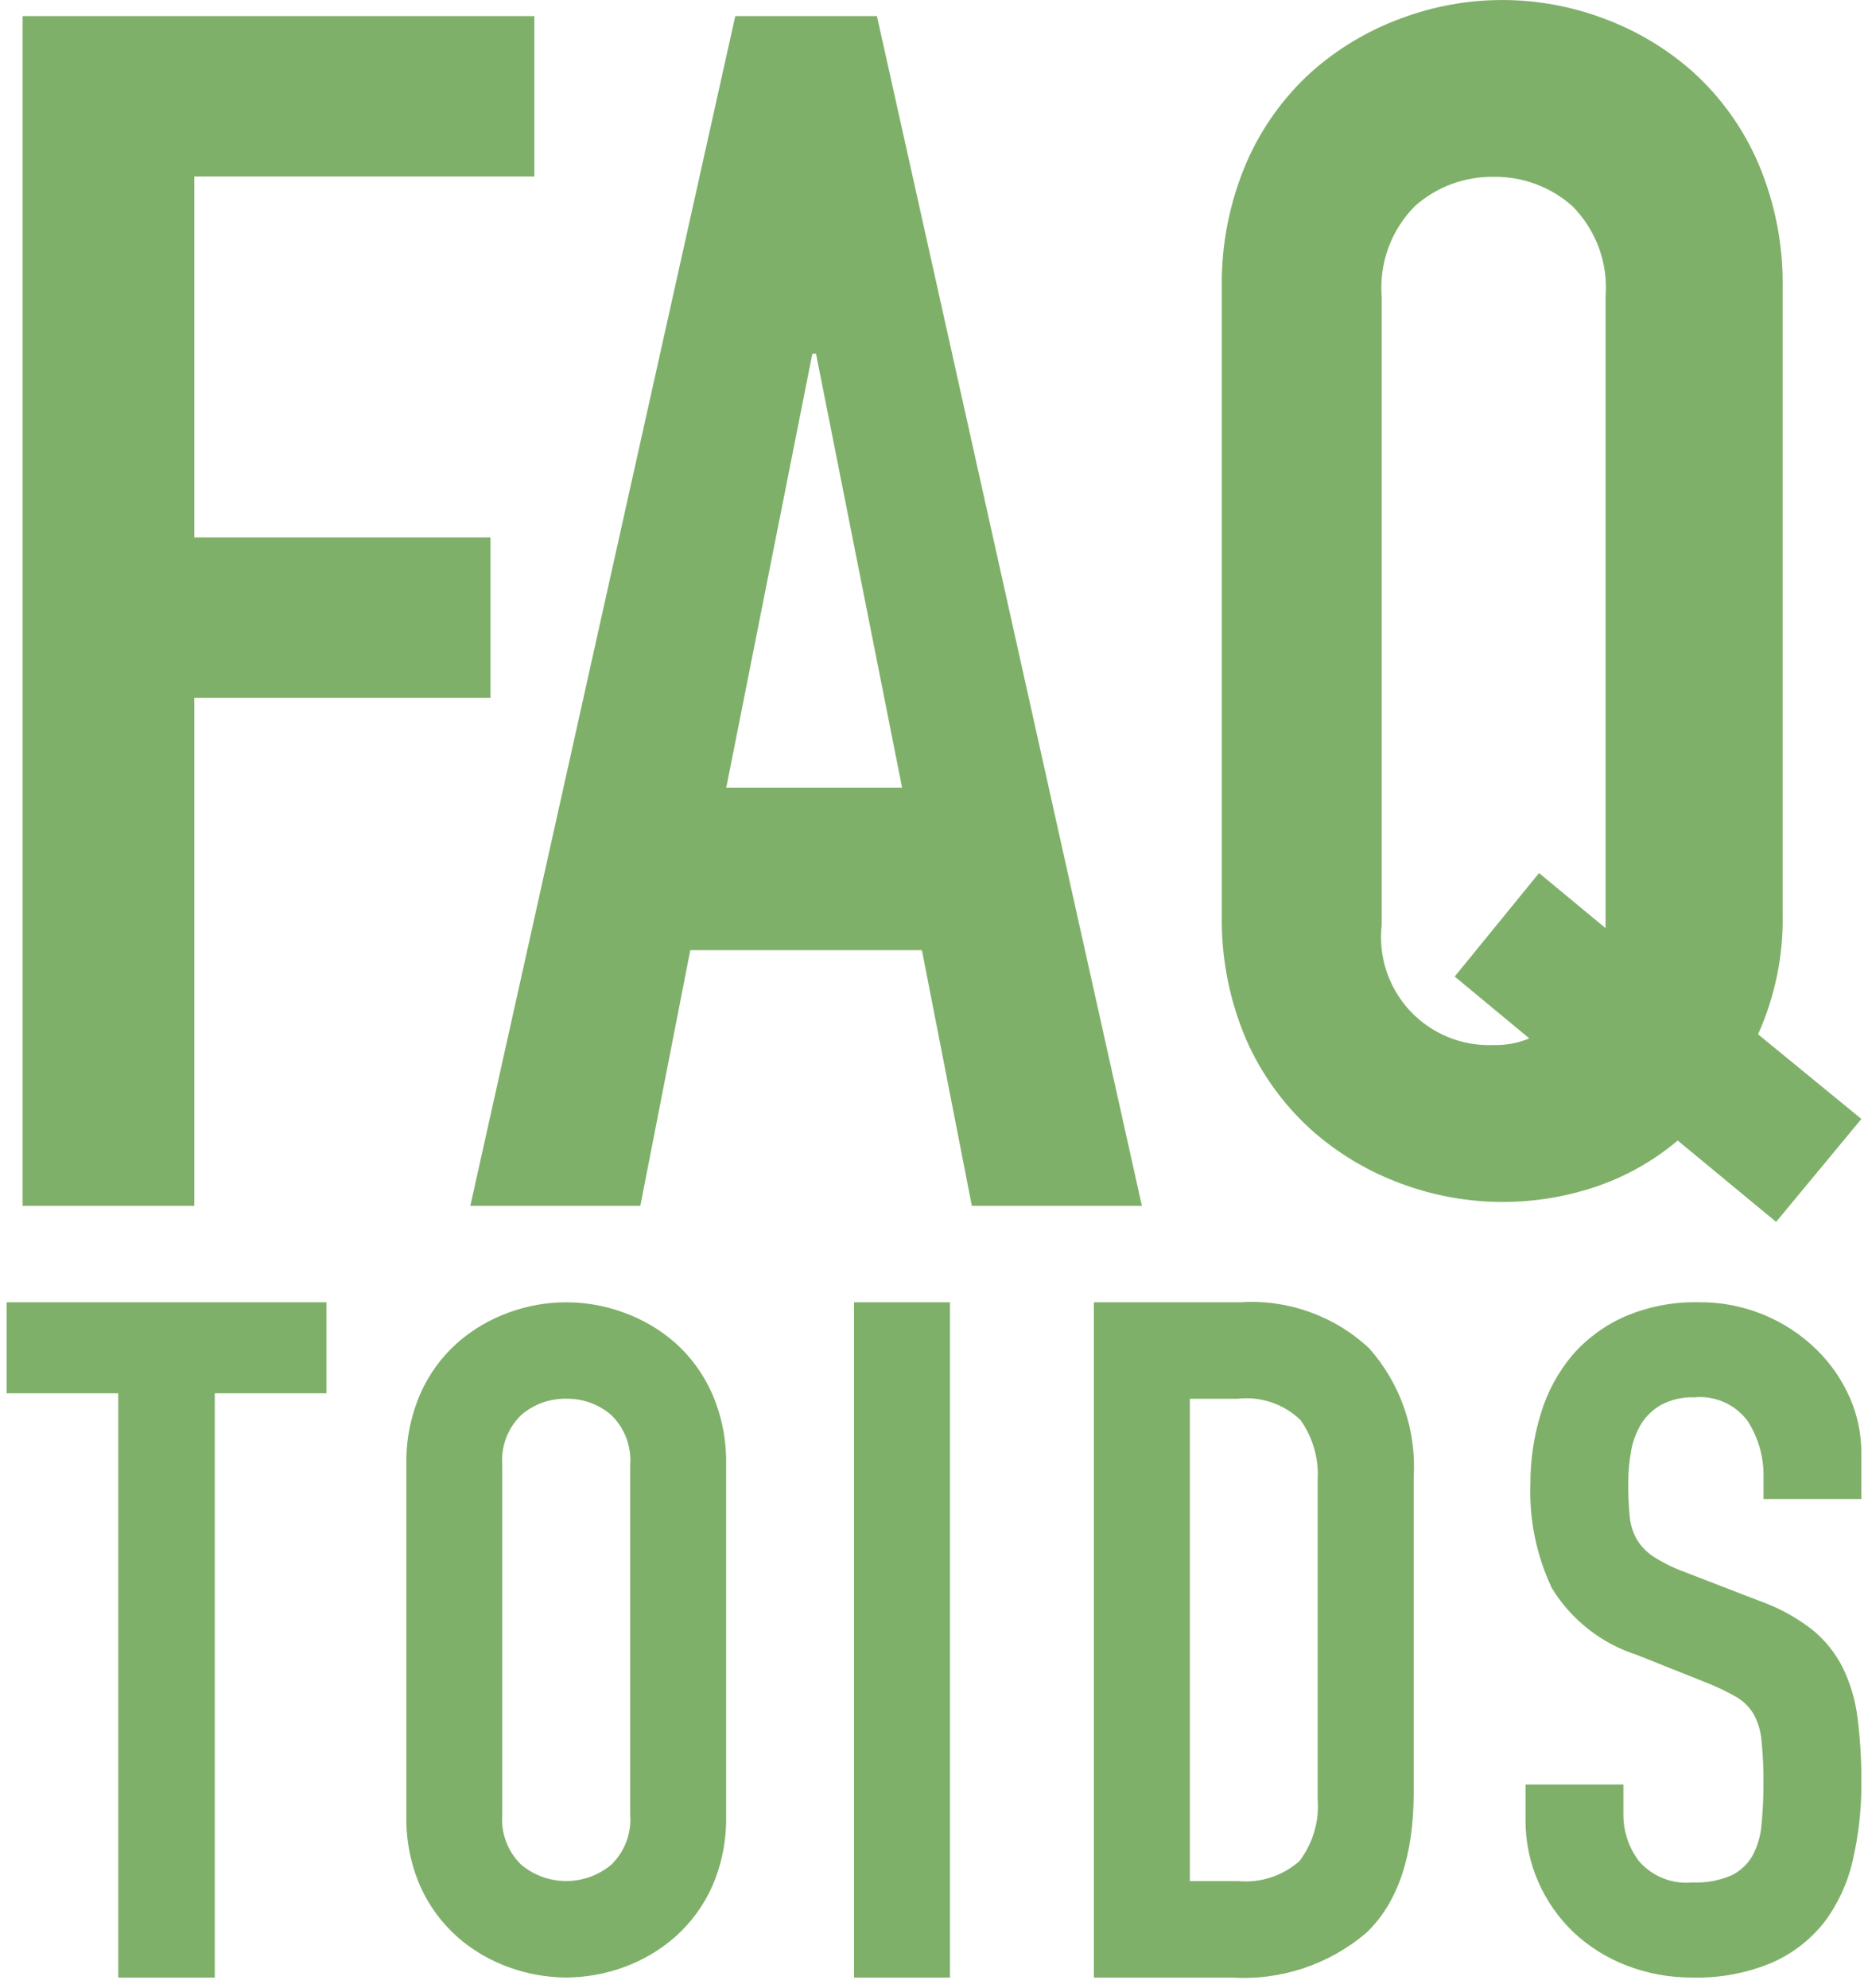<svg width="47px" height="50px" viewBox="0 0 84 90" version="1.1" xmlns="http://www.w3.org/2000/svg" xmlns:xlink="http://www.w3.org/1999/xlink">
    <title>faqtoids-logo</title>
    <g id="Symbols" stroke="none" stroke-width="1" fill="none" fill-rule="evenodd">
        <g id="faqtoids-logo" fill-rule="nonzero">
            <g id="Group">
                <rect id="FAQTOIDS-logo_background" fill-opacity="0" fill="#000000" x="0" y="0" width="84" height="89.539"></rect>
                <path d="M76.353,89.54 C75.327,89.548 74.309,89.362 73.353,88.991 C72.467,88.65 71.656,88.14 70.963,87.491 C70.292,86.849 69.753,86.081 69.377,85.231 C68.983,84.34 68.783,83.375 68.79,82.401 L68.79,80.8 L73.222,80.8 L73.222,82.152 C73.217,82.923 73.469,83.674 73.939,84.285 C74.543,84.971 75.44,85.324 76.35,85.235 C76.953,85.263 77.555,85.155 78.11,84.919 C78.51,84.725 78.842,84.416 79.065,84.032 C79.299,83.594 79.44,83.112 79.478,82.617 C79.538,82 79.567,81.379 79.565,80.759 C79.571,80.11 79.542,79.462 79.478,78.816 C79.443,78.386 79.317,77.968 79.108,77.591 C78.914,77.277 78.646,77.016 78.326,76.831 C77.9,76.589 77.457,76.377 77.001,76.197 L73.829,74.931 C72.227,74.418 70.862,73.346 69.984,71.911 C69.288,70.441 68.954,68.826 69.01,67.2 C69.005,66.112 69.166,65.029 69.488,63.99 C69.778,63.031 70.258,62.141 70.9,61.372 C71.551,60.62 72.359,60.022 73.268,59.619 C74.324,59.164 75.465,58.94 76.614,58.964 C78.618,58.939 80.55,59.714 81.98,61.118 C82.614,61.741 83.123,62.479 83.48,63.293 C83.821,64.072 83.998,64.913 84,65.764 L84,67.875 L79.568,67.875 L79.568,66.9 C79.59,65.996 79.34,65.106 78.851,64.345 C78.291,63.589 77.377,63.181 76.44,63.269 C75.919,63.249 75.402,63.365 74.94,63.606 C74.568,63.814 74.255,64.111 74.028,64.472 C73.802,64.849 73.647,65.264 73.572,65.697 C73.484,66.178 73.441,66.665 73.442,67.154 C73.438,67.655 73.459,68.155 73.507,68.654 C73.539,69.025 73.65,69.385 73.833,69.709 C74.025,70.023 74.285,70.29 74.594,70.491 C75.025,70.764 75.484,70.991 75.963,71.166 L79.352,72.475 C80.212,72.774 81.019,73.209 81.741,73.763 C82.33,74.234 82.812,74.827 83.153,75.5 C83.502,76.218 83.729,76.988 83.826,77.78 C83.949,78.753 84.007,79.733 84,80.713 C84.008,81.9 83.877,83.083 83.609,84.239 C83.382,85.248 82.945,86.197 82.327,87.026 C81.701,87.824 80.888,88.455 79.959,88.863 C78.819,89.343 77.59,89.574 76.353,89.54 Z M55.473,89.54 L49.242,89.54 L49.242,58.965 L55.869,58.965 C58.019,58.823 60.132,59.577 61.706,61.048 C63.124,62.643 63.851,64.736 63.725,66.867 L63.725,81.167 C63.725,84.016 63.009,86.147 61.596,87.5 C59.9,88.954 57.702,89.687 55.473,89.54 Z M53.586,63.333 L53.586,85.172 L55.747,85.172 C56.765,85.273 57.779,84.947 58.547,84.272 C59.164,83.462 59.459,82.452 59.375,81.437 L59.375,67.029 C59.436,66.057 59.163,65.094 58.6,64.3 C57.842,63.568 56.796,63.213 55.749,63.334 L53.586,63.334 L53.586,63.333 Z M42.724,89.54 L38.379,89.54 L38.379,58.965 L42.724,58.965 L42.724,89.54 Z M25.344,89.54 C24.457,89.535 23.578,89.378 22.744,89.075 C21.887,88.767 21.095,88.301 20.411,87.7 C19.699,87.066 19.129,86.289 18.738,85.419 C18.295,84.401 18.079,83.298 18.103,82.188 L18.103,66.313 C18.083,65.21 18.3,64.116 18.738,63.104 C19.125,62.227 19.695,61.442 20.411,60.804 C21.094,60.204 21.884,59.738 22.74,59.431 C24.421,58.812 26.268,58.812 27.949,59.431 C28.804,59.738 29.594,60.202 30.278,60.8 C30.992,61.439 31.562,62.223 31.95,63.1 C32.389,64.112 32.606,65.206 32.585,66.309 L32.585,82.191 C32.61,83.301 32.394,84.404 31.95,85.422 C31.56,86.291 30.99,87.067 30.278,87.7 C29.594,88.299 28.804,88.765 27.949,89.073 C27.114,89.377 26.233,89.535 25.345,89.54 L25.344,89.54 Z M25.344,63.333 C24.598,63.32 23.874,63.582 23.308,64.067 C22.693,64.663 22.377,65.503 22.447,66.356 L22.447,82.148 C22.377,83.001 22.693,83.841 23.308,84.436 C24.488,85.416 26.2,85.416 27.38,84.436 C27.995,83.84 28.31,83.001 28.24,82.148 L28.24,66.357 C28.31,65.504 27.995,64.664 27.38,64.068 C26.814,63.582 26.09,63.321 25.345,63.333 L25.344,63.333 Z M9.427,89.54 L5.056,89.54 L5.056,63.087 L0,63.087 L0,58.965 L14.483,58.965 L14.483,63.087 L9.427,63.087 L9.427,89.54 Z M80.138,55.325 L80.138,55.325 L75.682,51.642 C74.576,52.575 73.303,53.289 71.931,53.747 C69.078,54.698 65.986,54.645 63.167,53.597 C61.663,53.048 60.277,52.219 59.082,51.154 C57.831,50.021 56.832,48.638 56.149,47.095 C55.37,45.28 54.99,43.319 55.035,41.345 L55.035,13.08 C54.997,11.118 55.377,9.171 56.149,7.367 C56.824,5.808 57.824,4.41 59.082,3.267 C60.277,2.203 61.663,1.375 63.167,0.827 C66.112,-0.275 69.357,-0.275 72.302,0.827 C73.806,1.376 75.192,2.205 76.387,3.27 C77.645,4.413 78.645,5.811 79.32,7.37 C80.092,9.174 80.472,11.121 80.434,13.083 L80.434,41.344 C80.478,43.233 80.097,45.108 79.32,46.831 L84,50.665 L80.139,55.325 L80.138,55.325 Z M67.345,8.007 C66.034,7.987 64.763,8.459 63.782,9.33 C62.701,10.417 62.151,11.923 62.277,13.45 L62.277,41.875 C62.113,43.296 62.58,44.718 63.555,45.766 C64.53,46.813 65.915,47.38 67.345,47.317 C67.899,47.333 68.45,47.231 68.961,47.017 L65.582,44.217 L69.402,39.531 L72.414,42.025 L72.414,13.451 C72.54,11.923 71.99,10.417 70.908,9.331 C69.928,8.46 68.656,7.987 67.345,8.007 Z M51.414,54.6 L43.714,54.6 L41.452,43.022 L30.962,43.022 L28.7,54.6 L21,54.6 L33,0.728 L39.415,0.728 L51.415,54.597 L51.414,54.6 Z M36.491,16.015 L32.591,35.67 L40.556,35.67 L36.656,16.015 L36.491,16.015 Z M8.5,54.6 L0.724,54.6 L0.724,0.728 L23.9,0.728 L23.9,7.991 L8.5,7.991 L8.5,24.334 L21.915,24.334 L21.915,31.6 L8.5,31.6 L8.5,54.6 Z" id="FAQTOIDS" fill="#7FB069"></path>
            </g>
        </g>
    </g>
</svg>